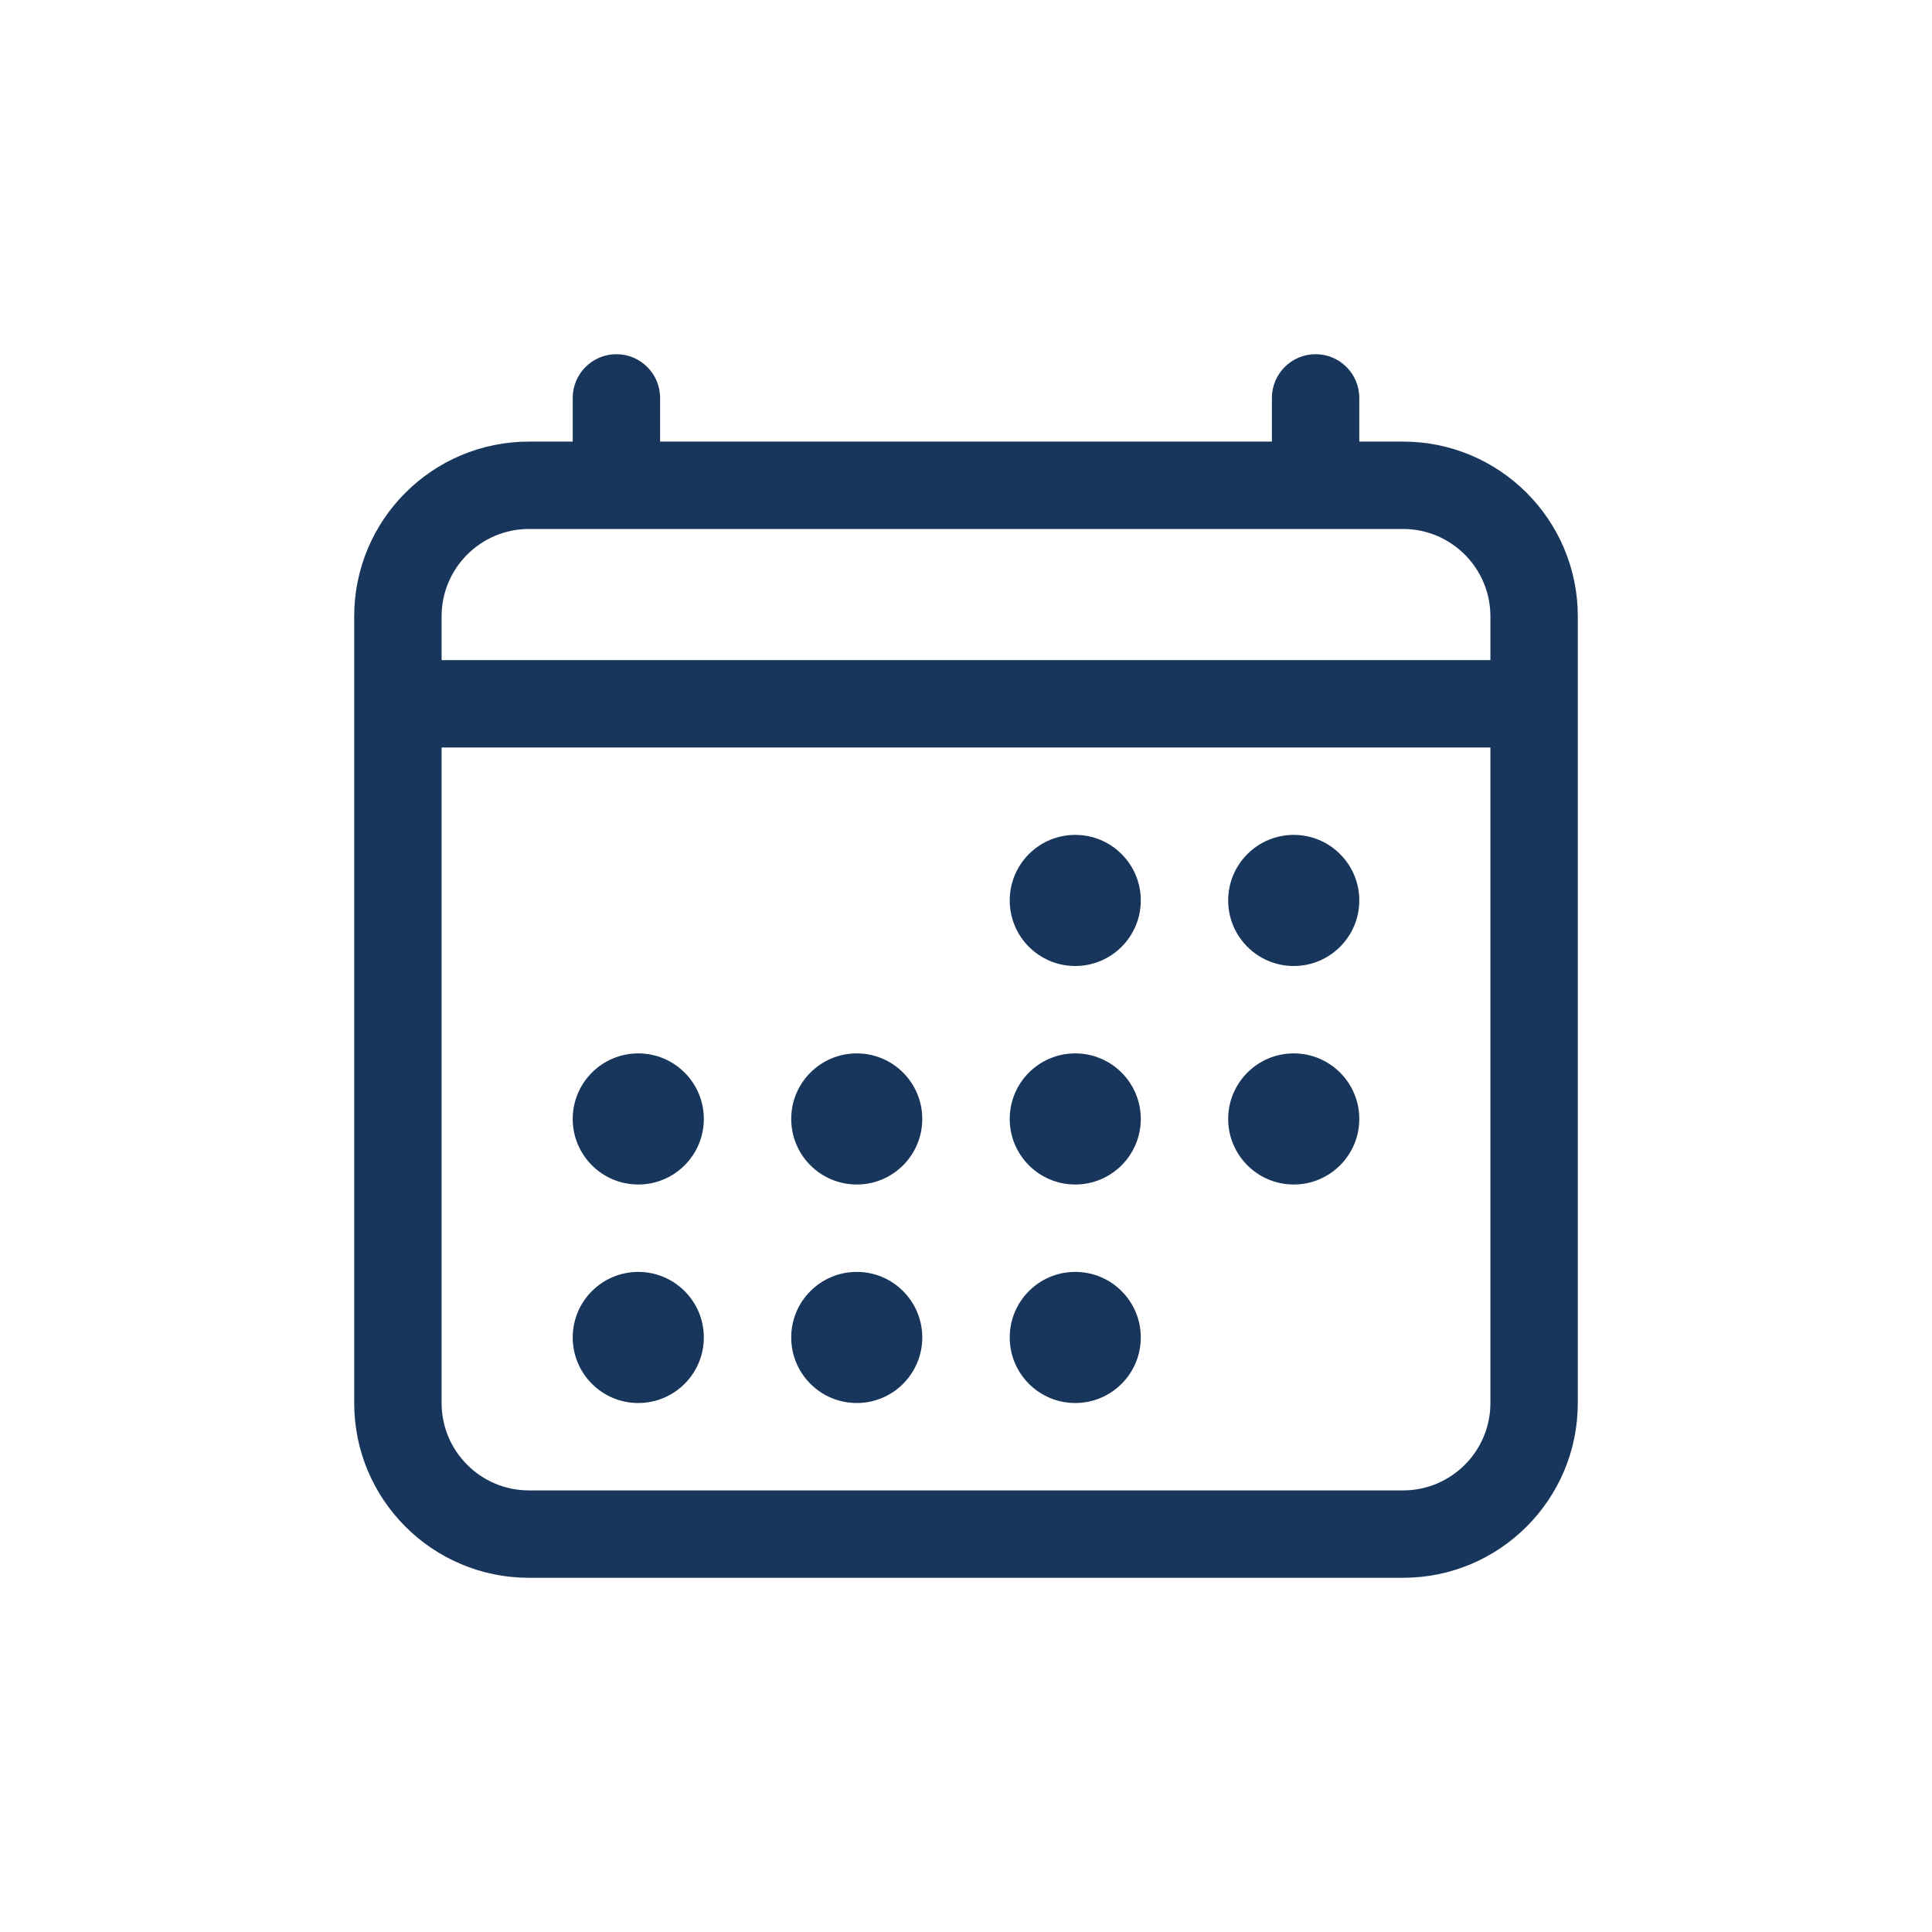 <svg width="30" height="30" viewBox="0 0 30 30" fill="none" xmlns="http://www.w3.org/2000/svg">
<path d="M17.714 13.982C17.714 14.544 17.259 15 16.696 15C16.134 15 15.679 14.544 15.679 13.982C15.679 13.42 16.134 12.964 16.696 12.964C17.259 12.964 17.714 13.42 17.714 13.982Z" fill="#18365C"/>
<path d="M20.089 15C20.651 15 21.107 14.544 21.107 13.982C21.107 13.42 20.651 12.964 20.089 12.964C19.527 12.964 19.071 13.42 19.071 13.982C19.071 14.544 19.527 15 20.089 15Z" fill="#18365C"/>
<path d="M17.714 17.375C17.714 17.937 17.259 18.393 16.696 18.393C16.134 18.393 15.679 17.937 15.679 17.375C15.679 16.813 16.134 16.357 16.696 16.357C17.259 16.357 17.714 16.813 17.714 17.375Z" fill="#18365C"/>
<path d="M20.089 18.393C20.651 18.393 21.107 17.937 21.107 17.375C21.107 16.813 20.651 16.357 20.089 16.357C19.527 16.357 19.071 16.813 19.071 17.375C19.071 17.937 19.527 18.393 20.089 18.393Z" fill="#18365C"/>
<path d="M10.929 17.375C10.929 17.937 10.473 18.393 9.911 18.393C9.349 18.393 8.893 17.937 8.893 17.375C8.893 16.813 9.349 16.357 9.911 16.357C10.473 16.357 10.929 16.813 10.929 17.375Z" fill="#18365C"/>
<path d="M13.304 18.393C13.866 18.393 14.321 17.937 14.321 17.375C14.321 16.813 13.866 16.357 13.304 16.357C12.741 16.357 12.286 16.813 12.286 17.375C12.286 17.937 12.741 18.393 13.304 18.393Z" fill="#18365C"/>
<path d="M10.929 20.768C10.929 21.33 10.473 21.786 9.911 21.786C9.349 21.786 8.893 21.33 8.893 20.768C8.893 20.206 9.349 19.75 9.911 19.75C10.473 19.75 10.929 20.206 10.929 20.768Z" fill="#18365C"/>
<path d="M13.304 21.786C13.866 21.786 14.321 21.33 14.321 20.768C14.321 20.206 13.866 19.75 13.304 19.75C12.741 19.75 12.286 20.206 12.286 20.768C12.286 21.33 12.741 21.786 13.304 21.786Z" fill="#18365C"/>
<path d="M17.714 20.768C17.714 21.33 17.259 21.786 16.696 21.786C16.134 21.786 15.679 21.33 15.679 20.768C15.679 20.206 16.134 19.75 16.696 19.75C17.259 19.75 17.714 20.206 17.714 20.768Z" fill="#18365C"/>
<path fill-rule="evenodd" clip-rule="evenodd" d="M9.571 5.5C9.946 5.5 10.25 5.804 10.25 6.179V6.857H19.75V6.179C19.75 5.804 20.054 5.5 20.429 5.5C20.803 5.5 21.107 5.804 21.107 6.179V6.857H21.786C23.285 6.857 24.5 8.072 24.5 9.571V21.786C24.5 23.285 23.285 24.5 21.786 24.5H8.214C6.715 24.5 5.5 23.285 5.5 21.786V9.571C5.5 8.072 6.715 6.857 8.214 6.857H8.893V6.179C8.893 5.804 9.197 5.5 9.571 5.5ZM21.786 8.214C22.535 8.214 23.143 8.822 23.143 9.571V10.25H6.857V9.571C6.857 8.822 7.465 8.214 8.214 8.214H21.786ZM6.857 11.607V21.786C6.857 22.535 7.465 23.143 8.214 23.143H21.786C22.535 23.143 23.143 22.535 23.143 21.786V11.607H6.857Z" fill="#18365C"/>
</svg>
